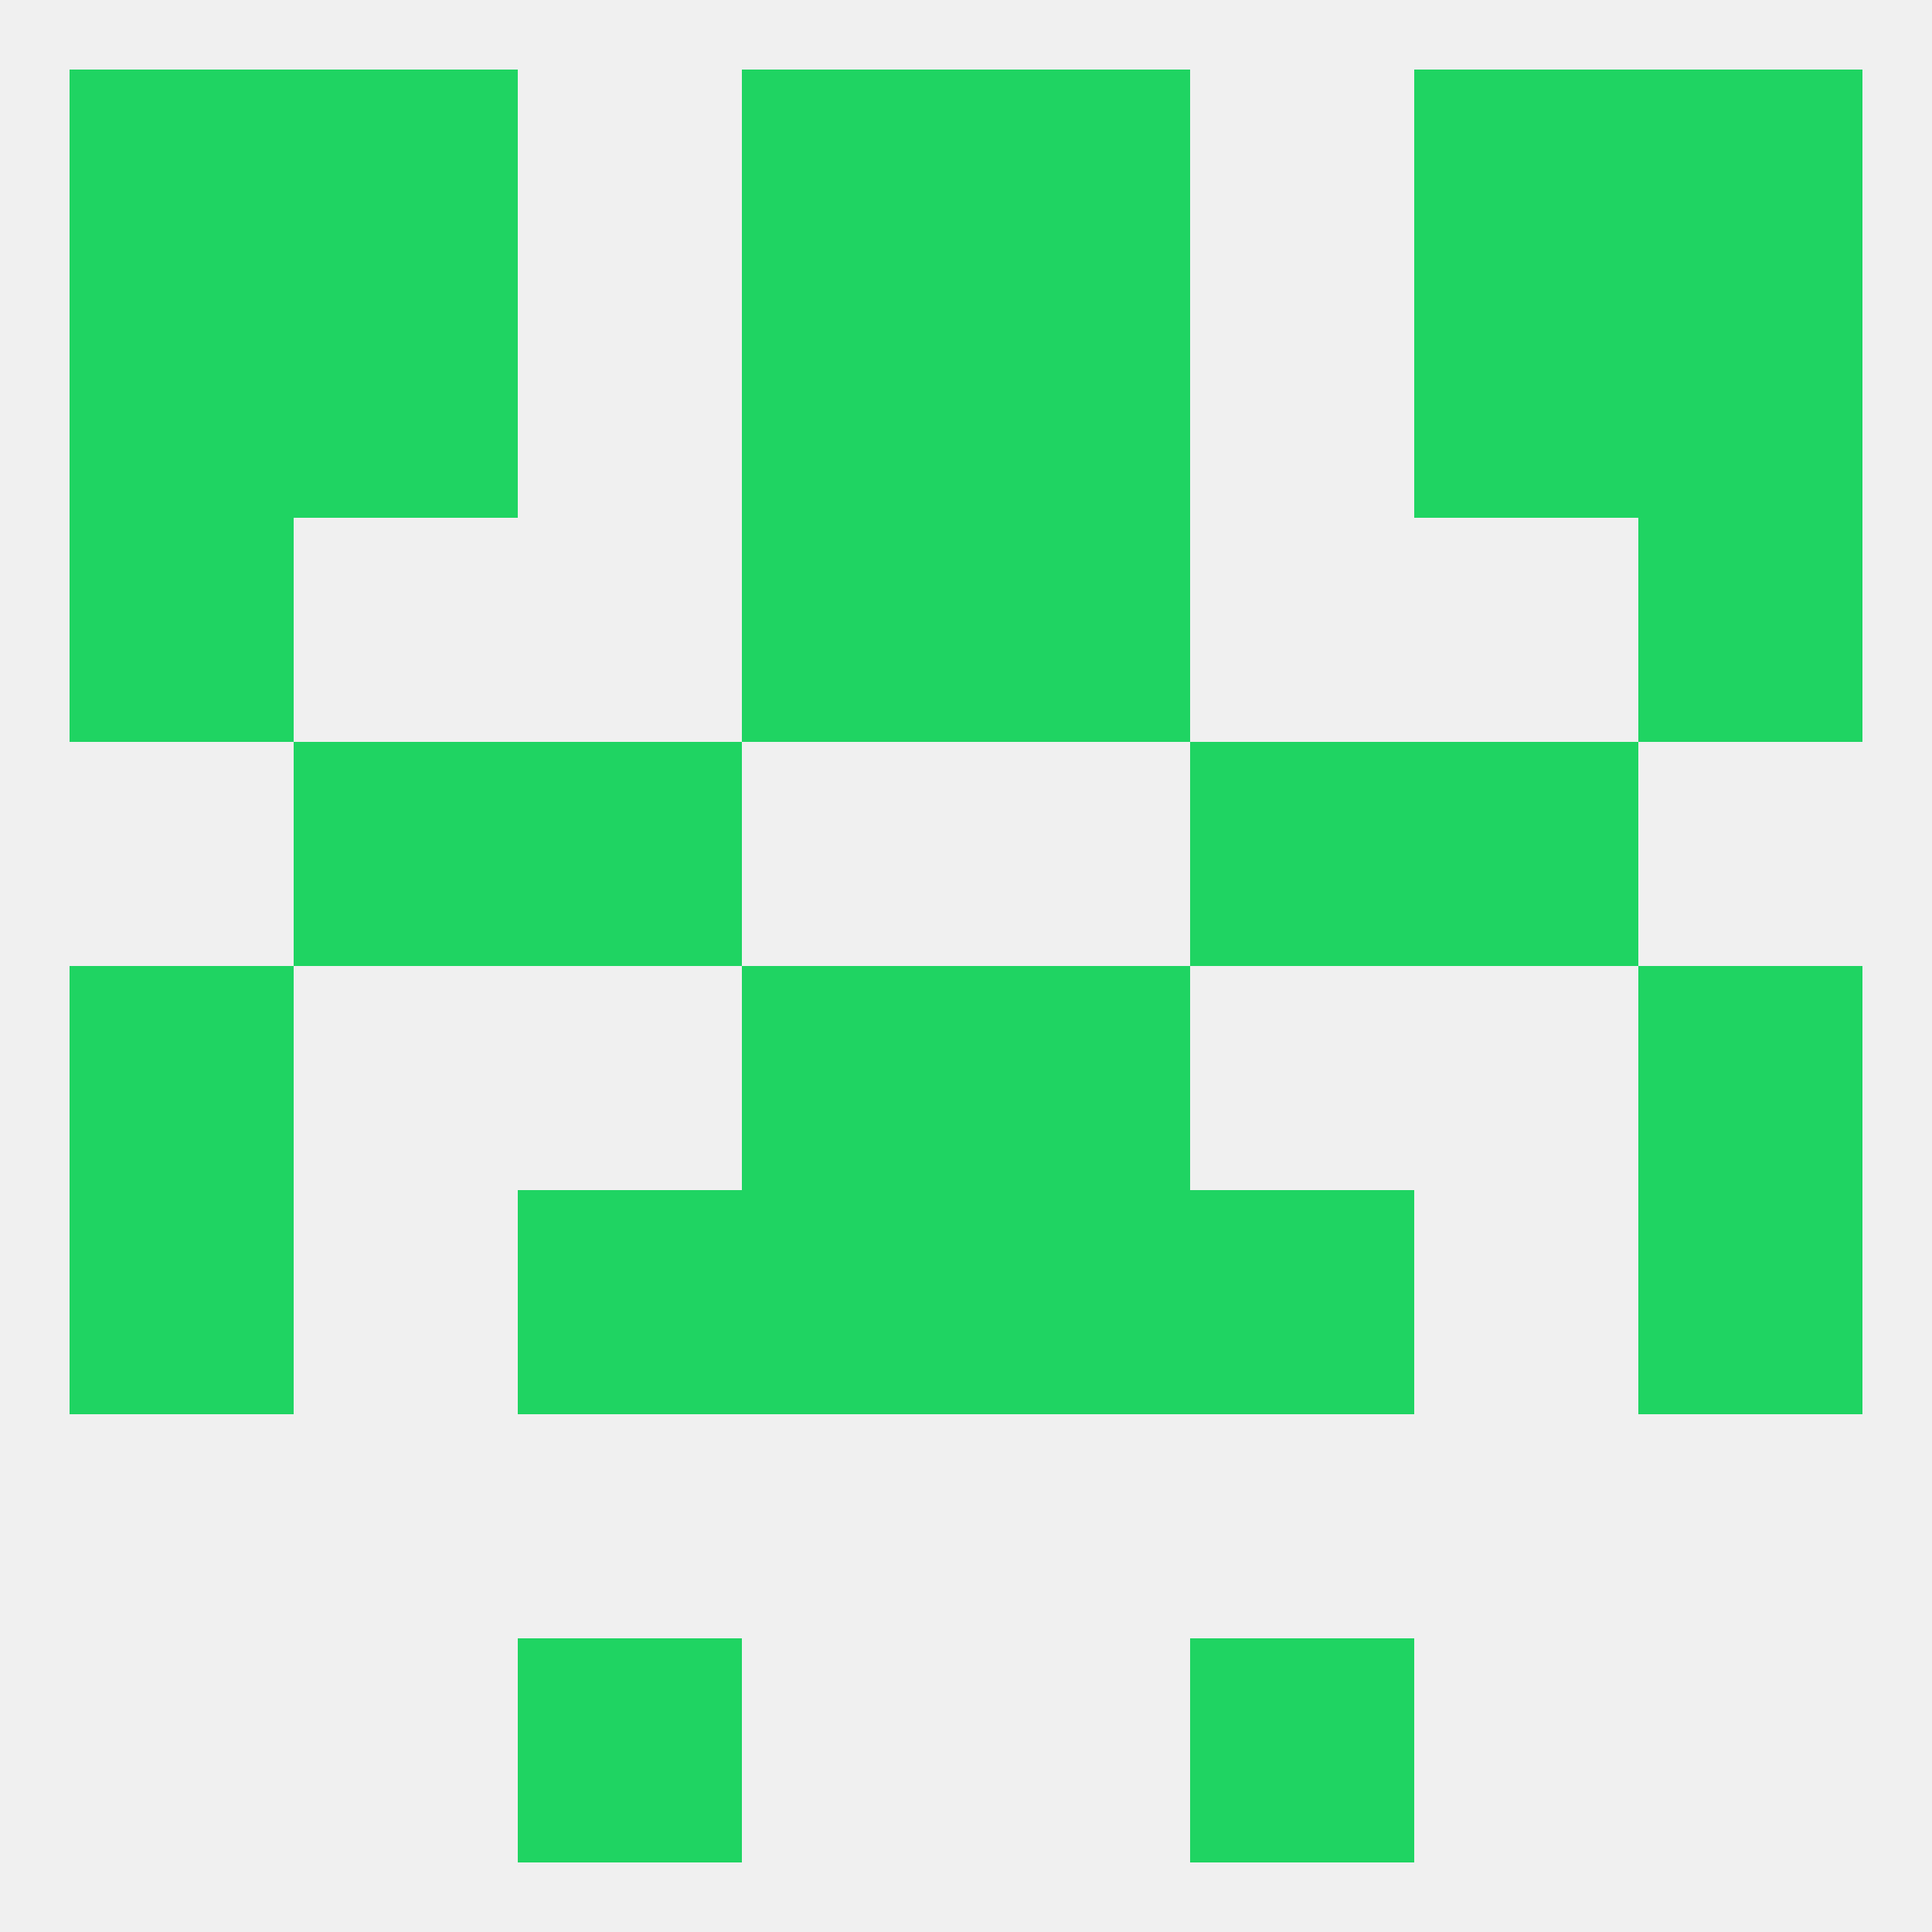 
<!--   <?xml version="1.0"?> -->
<svg version="1.1" baseprofile="full" xmlns="http://www.w3.org/2000/svg" xmlns:xlink="http://www.w3.org/1999/xlink" xmlns:ev="http://www.w3.org/2001/xml-events" width="250" height="250" viewBox="0 0 250 250" >
	<rect width="100%" height="100%" fill="rgba(240,240,240,255)"/>

	<rect x="9" y="125" width="29" height="29" fill="rgba(31,212,98,255)"/>
	<rect x="212" y="125" width="29" height="29" fill="rgba(31,212,98,255)"/>
	<rect x="96" y="125" width="29" height="29" fill="rgba(31,212,98,255)"/>
	<rect x="125" y="125" width="29" height="29" fill="rgba(31,212,98,255)"/>
	<rect x="67" y="154" width="29" height="29" fill="rgba(31,212,98,255)"/>
	<rect x="154" y="154" width="29" height="29" fill="rgba(31,212,98,255)"/>
	<rect x="96" y="154" width="29" height="29" fill="rgba(31,212,98,255)"/>
	<rect x="125" y="154" width="29" height="29" fill="rgba(31,212,98,255)"/>
	<rect x="9" y="154" width="29" height="29" fill="rgba(31,212,98,255)"/>
	<rect x="212" y="154" width="29" height="29" fill="rgba(31,212,98,255)"/>
	<rect x="67" y="212" width="29" height="29" fill="rgba(31,212,98,255)"/>
	<rect x="154" y="212" width="29" height="29" fill="rgba(31,212,98,255)"/>
	<rect x="38" y="9" width="29" height="29" fill="rgba(31,212,98,255)"/>
	<rect x="183" y="9" width="29" height="29" fill="rgba(31,212,98,255)"/>
	<rect x="96" y="9" width="29" height="29" fill="rgba(31,212,98,255)"/>
	<rect x="125" y="9" width="29" height="29" fill="rgba(31,212,98,255)"/>
	<rect x="9" y="9" width="29" height="29" fill="rgba(31,212,98,255)"/>
	<rect x="212" y="9" width="29" height="29" fill="rgba(31,212,98,255)"/>
	<rect x="183" y="38" width="29" height="29" fill="rgba(31,212,98,255)"/>
	<rect x="9" y="38" width="29" height="29" fill="rgba(31,212,98,255)"/>
	<rect x="212" y="38" width="29" height="29" fill="rgba(31,212,98,255)"/>
	<rect x="96" y="38" width="29" height="29" fill="rgba(31,212,98,255)"/>
	<rect x="125" y="38" width="29" height="29" fill="rgba(31,212,98,255)"/>
	<rect x="38" y="38" width="29" height="29" fill="rgba(31,212,98,255)"/>
	<rect x="96" y="67" width="29" height="29" fill="rgba(31,212,98,255)"/>
	<rect x="125" y="67" width="29" height="29" fill="rgba(31,212,98,255)"/>
	<rect x="9" y="67" width="29" height="29" fill="rgba(31,212,98,255)"/>
	<rect x="212" y="67" width="29" height="29" fill="rgba(31,212,98,255)"/>
	<rect x="38" y="96" width="29" height="29" fill="rgba(31,212,98,255)"/>
	<rect x="183" y="96" width="29" height="29" fill="rgba(31,212,98,255)"/>
	<rect x="67" y="96" width="29" height="29" fill="rgba(31,212,98,255)"/>
	<rect x="154" y="96" width="29" height="29" fill="rgba(31,212,98,255)"/>
</svg>